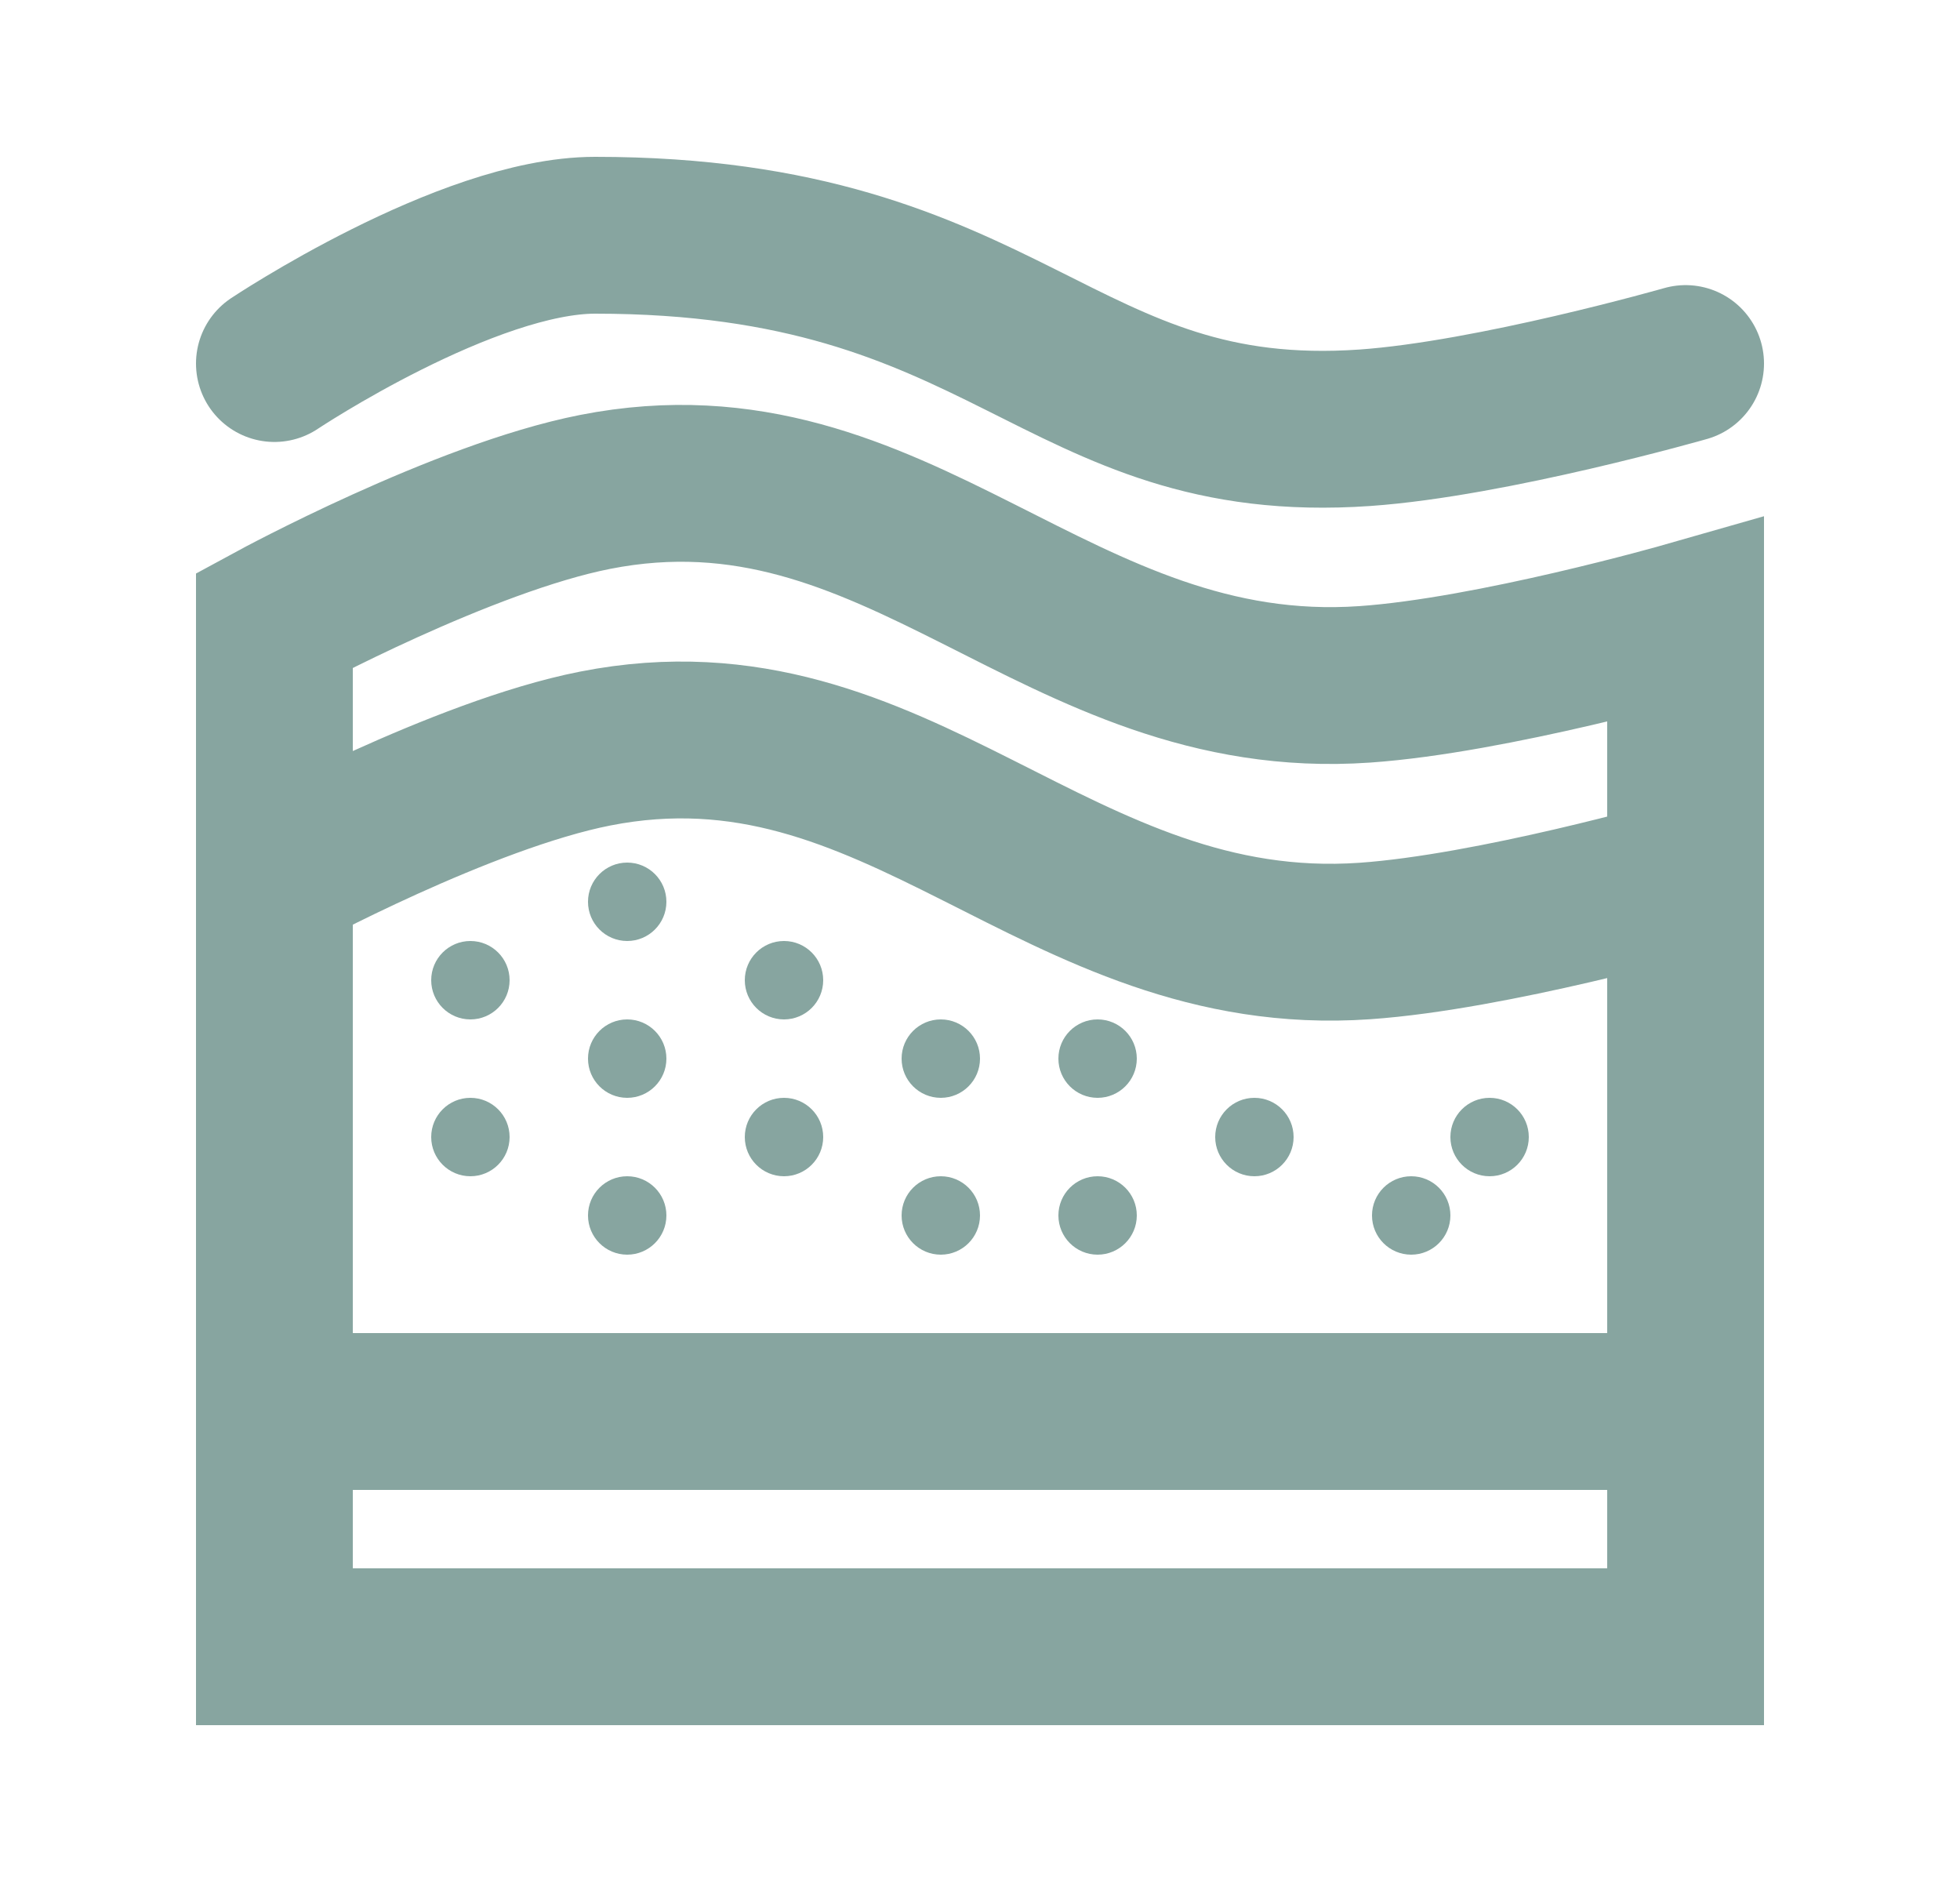 <svg width="25" height="24" viewBox="0 0 25 24" fill="none" xmlns="http://www.w3.org/2000/svg">
<g id="Foam">
<path id="Vector 86" d="M3.5 11.182V7.909C3.5 7.909 5.903 6.605 7.591 6.273C11.469 5.51 13.466 9.002 17.409 8.727C19.034 8.614 21.5 7.909 21.5 7.909V11.182M3.5 11.182C3.5 11.182 5.903 9.878 7.591 9.546C11.469 8.782 13.466 12.275 17.409 12C19.034 11.887 21.5 11.182 21.5 11.182M3.5 11.182V18M21.5 11.182V18M3.5 18V21H21.5V18M3.5 18H21.5M3.5 4.636C3.5 4.636 5.955 3 7.591 3C12.909 3 13.466 5.729 17.409 5.455C19.034 5.341 21.5 4.636 21.5 4.636" stroke="#87A5A0" stroke-width="2" stroke-linecap="round"/>
<circle id="Ellipse 82" cx="6" cy="12.5" r="0.5" fill="#87A5A0"/>
<circle id="Ellipse 83" cx="6" cy="14.5" r="0.5" fill="#87A5A0"/>
<circle id="Ellipse 87" cx="10" cy="12.5" r="0.5" fill="#87A5A0"/>
<circle id="Ellipse 88" cx="10" cy="14.5" r="0.5" fill="#87A5A0"/>
<circle id="Ellipse 89" cx="12" cy="13.5" r="0.5" fill="#87A5A0"/>
<circle id="Ellipse 90" cx="12" cy="15.5" r="0.5" fill="#87A5A0"/>
<circle id="Ellipse 92" cx="14" cy="13.5" r="0.5" fill="#87A5A0"/>
<circle id="Ellipse 95" cx="16" cy="14.5" r="0.5" fill="#87A5A0"/>
<circle id="Ellipse 93" cx="19" cy="14.5" r="0.5" fill="#87A5A0"/>
<circle id="Ellipse 94" cx="18" cy="15.5" r="0.5" fill="#87A5A0"/>
<circle id="Ellipse 96" cx="14" cy="15.5" r="0.5" fill="#87A5A0"/>
<circle id="Ellipse 84" cx="8" cy="11.5" r="0.5" fill="#87A5A0"/>
<circle id="Ellipse 85" cx="8" cy="13.5" r="0.5" fill="#87A5A0"/>
<circle id="Ellipse 86" cx="8" cy="15.5" r="0.5" fill="#87A5A0"/>
</g>
</svg>
